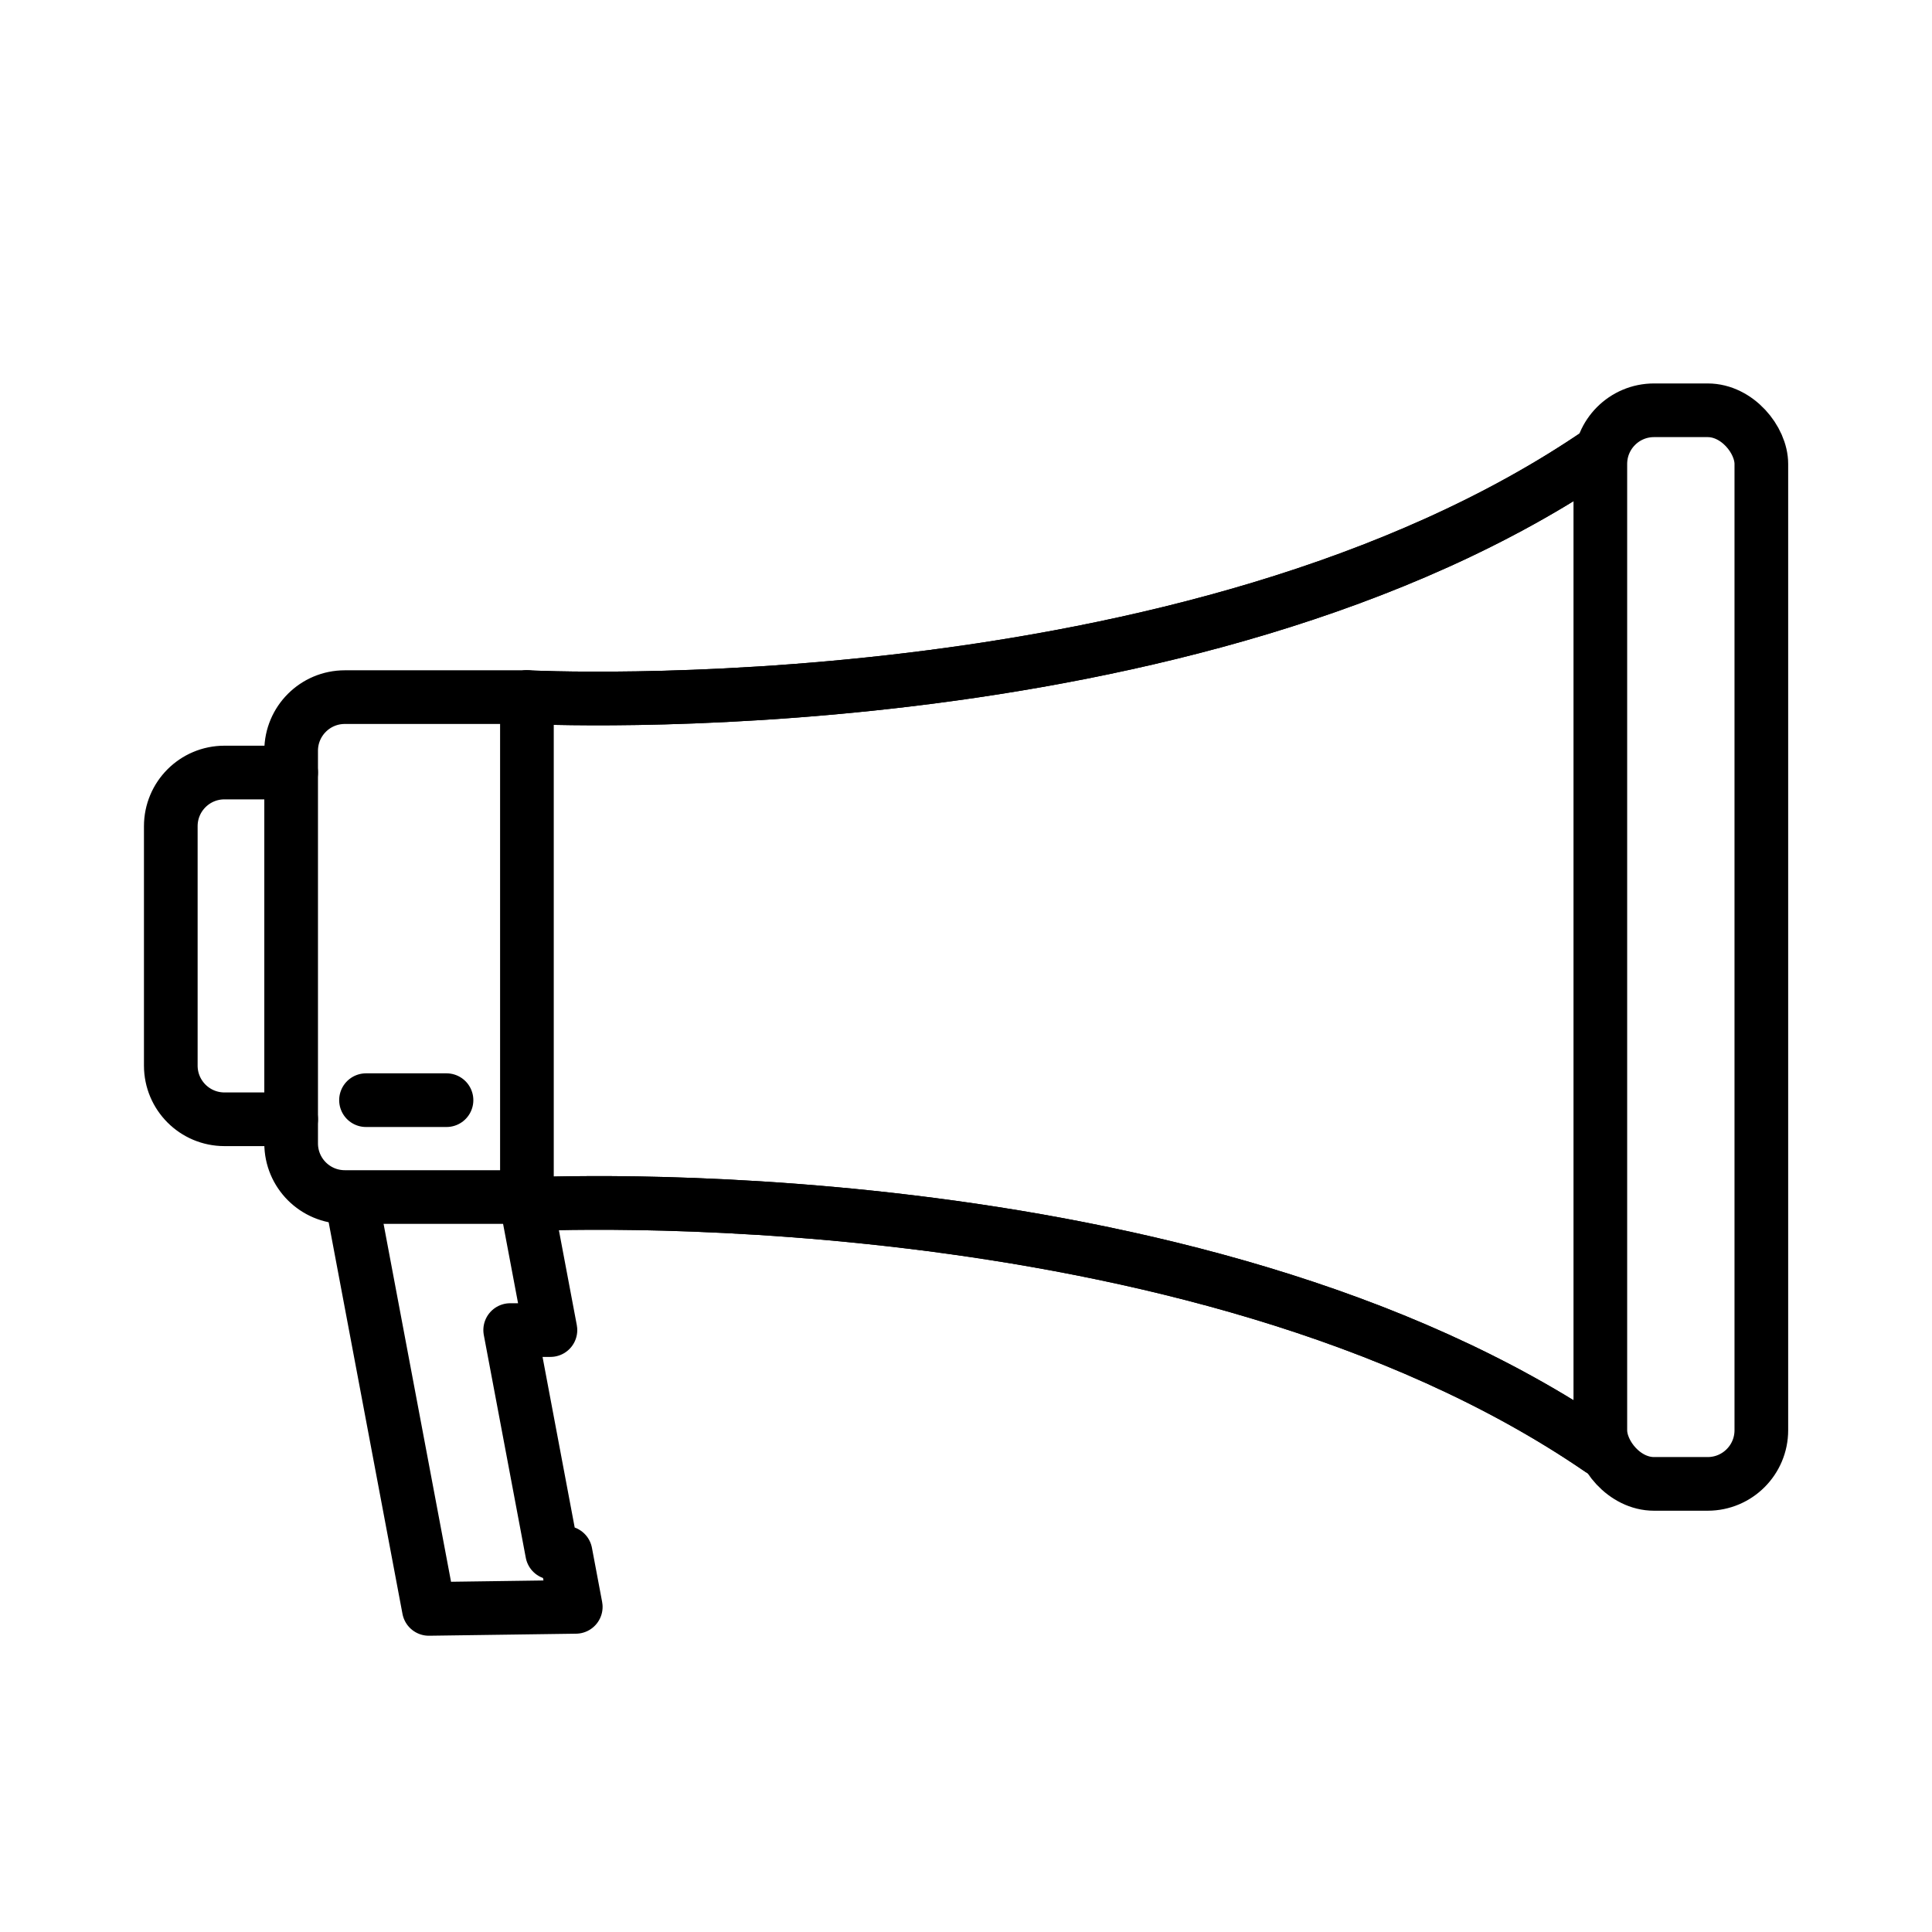 <?xml version="1.0" encoding="UTF-8"?> <svg xmlns="http://www.w3.org/2000/svg" id="emoji" viewBox="0 0 72 72"><g id="line"><path fill="none" stroke="#000" stroke-linecap="round" stroke-linejoin="round" stroke-width="2" d="m19.64,25.98s24.79,1.289,40-9.142"></path><path fill="none" stroke="#000" stroke-linecap="round" stroke-linejoin="round" stroke-width="2" d="m19.64,44.88s24.79-1.289,40,9.142"></path><path fill="none" stroke="#000" stroke-linecap="round" stroke-linejoin="round" stroke-width="2" d="m12.85,25.98h6.787v18.63h-6.787c-1.105,0-2-.895-2-2v-14.63c0-1.105.895-2,2-2Z"></path><rect x="59.64" y="15.29" rx="2" ry="2" width="6" height="40.01" fill="none" stroke="#000" stroke-linecap="round" stroke-linejoin="round" stroke-width="2"></rect><path fill="none" stroke="#000" stroke-linecap="round" stroke-linejoin="round" stroke-width="2" d="m19.636,44.92l.877,4.648h-1.5l1.564,8.299h.5l.38,2.016-5.475.076-2.835-15.04"></path><path fill="none" stroke="#000" stroke-linecap="round" stroke-linejoin="round" stroke-width="2" d="m19.64,25.98s24.79,1.289,40-9.142"></path><path fill="none" stroke="#000" stroke-linecap="round" stroke-linejoin="round" stroke-width="2" d="m19.64,44.88s24.79-1.289,40,9.142"></path><path fill="none" stroke="#000" stroke-linecap="round" stroke-linejoin="round" stroke-width="2" d="m10.85,28.79h-2.485c-1.105,0-2,.895-2,2v8.922c0,1.105.895,2,2,2h2.485"></path><line x1="13.64" x2="16.64" y1="41" y2="41" fill="none" stroke="#000" stroke-linecap="round" stroke-linejoin="round" stroke-width="2"></line></g></svg> 